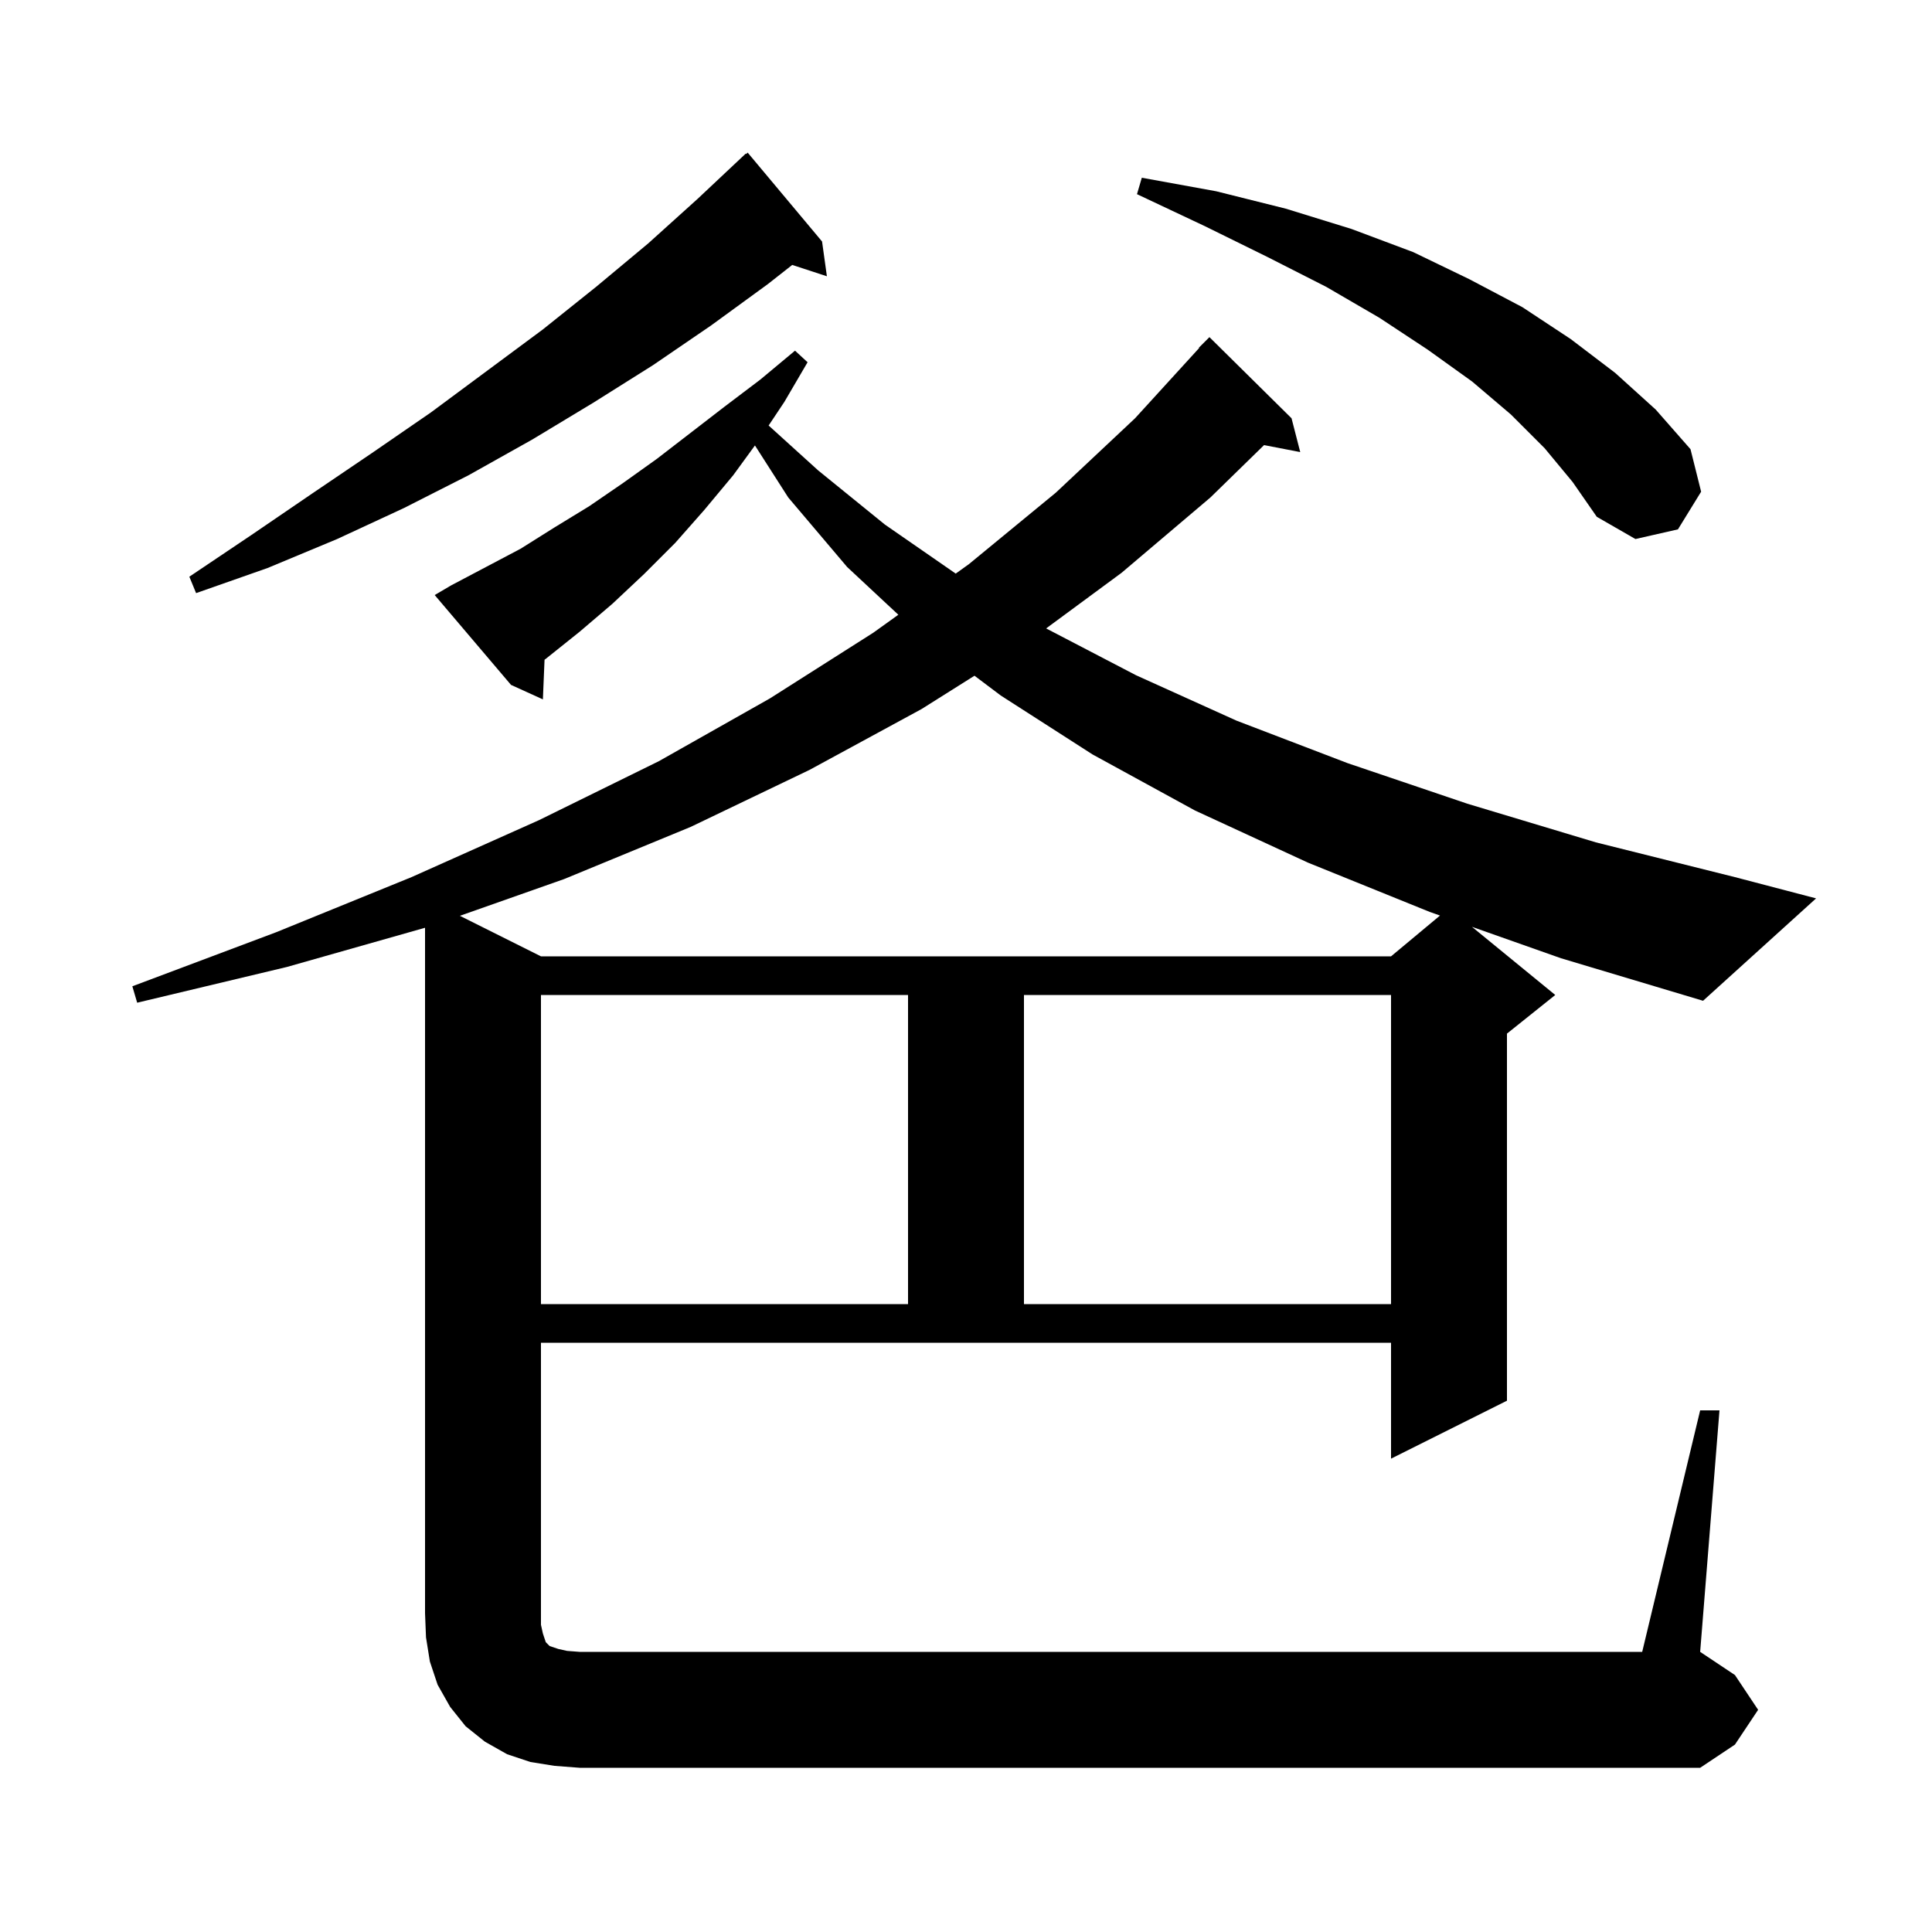 <svg xmlns="http://www.w3.org/2000/svg" xmlns:xlink="http://www.w3.org/1999/xlink" version="1.1" baseProfile="full" viewBox="0 0 200 200" width="200" height="200">
<g fill="black">
<path d="M 56.0 103.0 L 56.0 135.0 L 94.0 135.0 L 94.0 103.0 Z M 106.0 103.0 L 106.0 135.0 L 144.0 135.0 L 144.0 103.0 Z M 152.377 95.945 L 161.0 103.0 L 156.0 107.0 L 156.0 145.0 L 144.0 151.0 L 144.0 139.0 L 56.0 139.0 L 56.0 168.2 L 56.2 169.1 L 56.5 170.0 L 56.9 170.4 L 57.8 170.7 L 58.7 170.9 L 60.0 171.0 L 170.0 171.0 L 176.0 146.0 L 178.0 146.0 L 176.0 171.0 L 179.6 173.4 L 182.0 177.0 L 179.6 180.6 L 176.0 183.0 L 60.0 183.0 L 57.4 182.8 L 54.9 182.4 L 52.5 181.6 L 50.2 180.3 L 48.2 178.7 L 46.6 176.7 L 45.3 174.4 L 44.5 172.0 L 44.1 169.5 L 44.0 167.0 L 44.0 96.042 L 29.7 100.1 L 14.2 103.8 L 13.7 102.1 L 28.6 96.5 L 42.6 90.8 L 55.8 84.9 L 68.2 78.8 L 79.7 72.3 L 90.4 65.5 L 92.996 63.638 L 87.7 58.7 L 81.6 51.5 L 78.152 46.113 L 75.9 49.2 L 72.9 52.8 L 69.9 56.2 L 66.7 59.4 L 63.4 62.5 L 60.0 65.4 L 56.5 68.2 L 56.371 68.297 L 56.2 72.4 L 52.9 70.9 L 45.0 61.6 L 46.7 60.6 L 53.9 56.8 L 57.4 54.6 L 61.0 52.4 L 64.5 50.0 L 68.0 47.5 L 75.0 42.1 L 78.7 39.3 L 82.3 36.3 L 83.6 37.5 L 81.2 41.6 L 79.568 44.049 L 84.7 48.7 L 91.6 54.3 L 98.936 59.379 L 100.3 58.4 L 109.3 51.0 L 117.5 43.3 L 124.136 36.027 L 124.1 36.0 L 125.2 34.9 L 133.7 43.3 L 134.6 46.8 L 130.855 46.077 L 125.3 51.5 L 116.1 59.3 L 108.296 65.054 L 117.6 69.9 L 128.0 74.6 L 139.5 79.0 L 151.9 83.2 L 165.2 87.2 L 179.6 90.8 L 188.0 93.0 L 176.3 103.6 L 161.6 99.2 Z M 95.4 73.4 L 83.8 79.7 L 71.5 85.6 L 58.4 91.0 L 47.608 94.804 L 56.0 99.0 L 144.0 99.0 L 149.068 94.777 L 148.0 94.4 L 135.4 89.3 L 123.7 83.9 L 113.1 78.1 L 103.6 72.0 L 100.878 69.951 Z M 85.1 25.0 L 85.6 28.6 L 82.012 27.426 L 79.5 29.4 L 73.6 33.7 L 67.6 37.8 L 61.4 41.7 L 55.1 45.5 L 48.5 49.2 L 41.8 52.6 L 34.9 55.8 L 27.7 58.8 L 20.3 61.4 L 19.6 59.7 L 26.0 55.4 L 32.3 51.1 L 38.5 46.9 L 44.6 42.7 L 56.2 34.1 L 61.7 29.7 L 67.1 25.2 L 72.2 20.6 L 77.2 15.9 L 77.238 15.944 L 77.4 15.8 Z M 159.9 46.4 L 156.4 42.9 L 152.4 39.5 L 147.8 36.2 L 142.8 32.9 L 137.3 29.7 L 131.2 26.6 L 124.7 23.4 L 117.7 20.1 L 118.2 18.4 L 125.9 19.8 L 133.1 21.6 L 139.9 23.7 L 146.3 26.1 L 152.1 28.9 L 157.6 31.8 L 162.6 35.1 L 167.2 38.6 L 171.4 42.4 L 175.0 46.5 L 176.1 50.9 L 173.7 54.8 L 169.3 55.8 L 165.3 53.5 L 162.8 49.9 Z " />
</g>
</svg>
